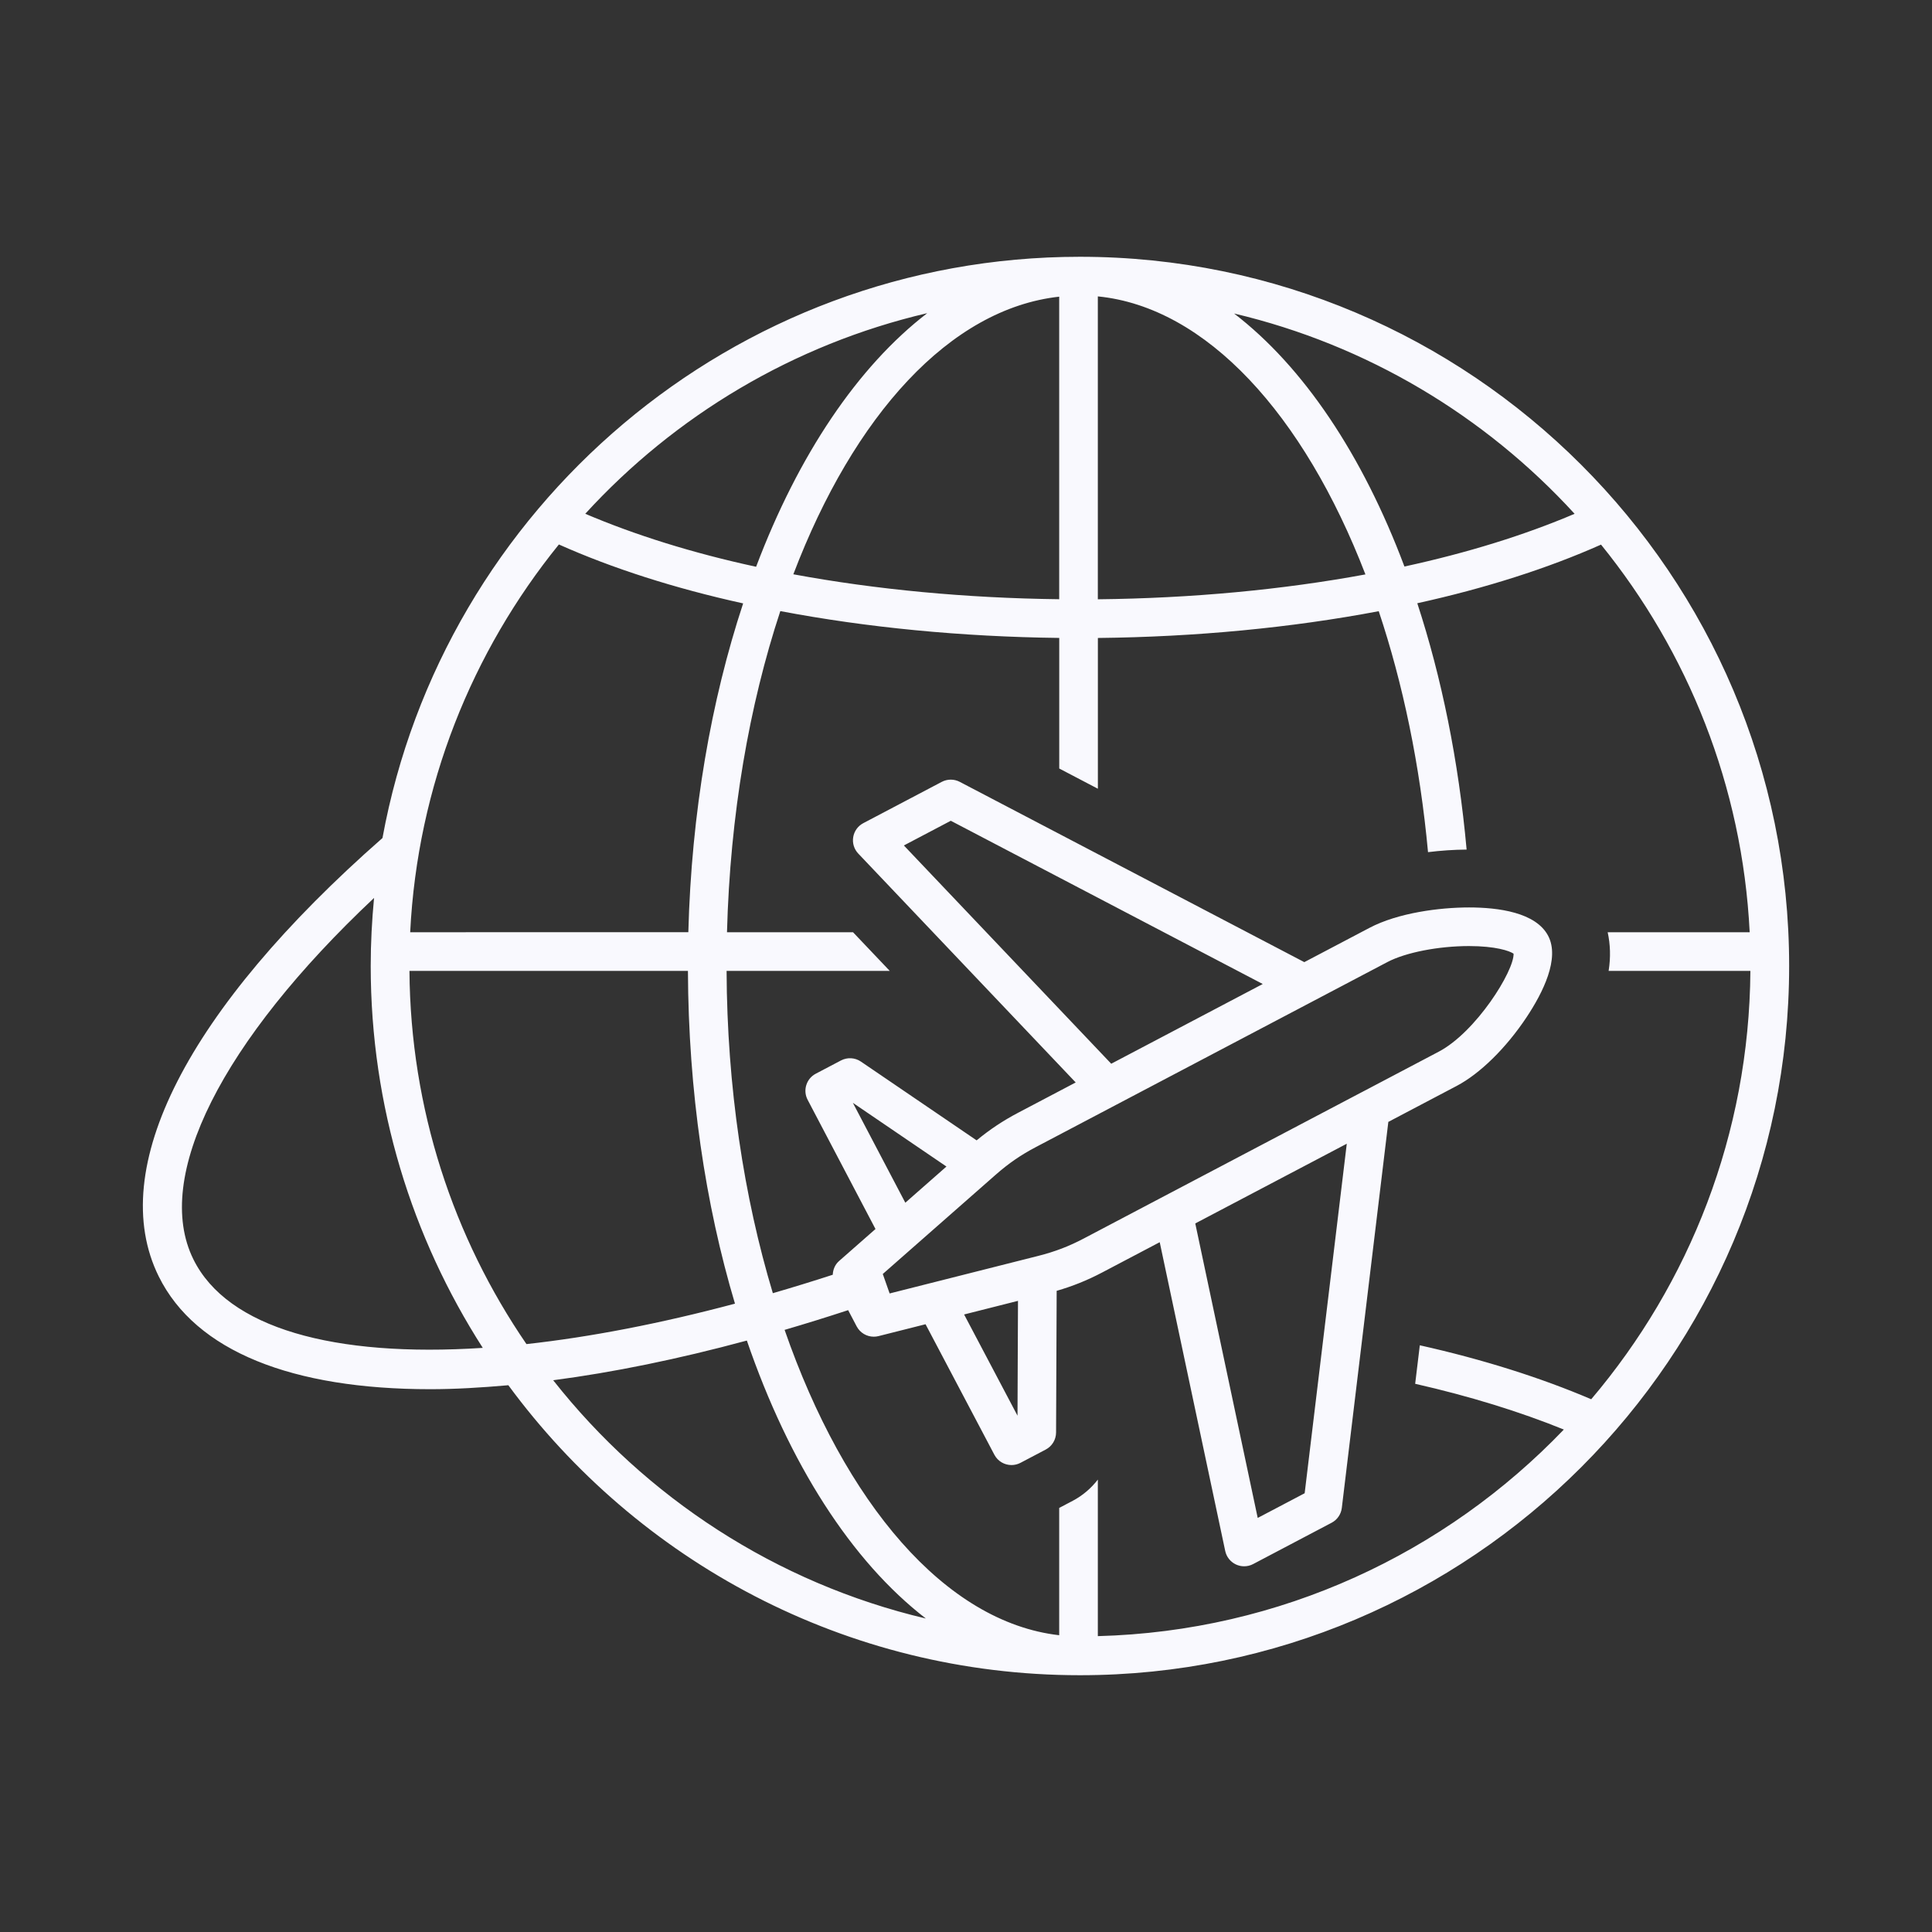 <?xml version="1.0" ?><!DOCTYPE svg  PUBLIC '-//W3C//DTD SVG 1.1//EN'  'http://www.w3.org/Graphics/SVG/1.1/DTD/svg11.dtd'><svg fill="#F9F9FE" enable-background="new 0 0 100 100" height="100px" id="Layer_1" version="1.1" viewBox="0 0 100 100" width="100px" xml:space="preserve" xmlns="http://www.w3.org/2000/svg" xmlns:xlink="http://www.w3.org/1999/xlink"><rect x="0" y="0" width="100" height="100" fill="#333333" stroke="none"/><path d="M55.896,13.291c-17.979,0-32.97,12.996-36.099,30.085C9.693,52.243,5.467,60.502,8.216,66.067  c1.919,3.884,6.927,5.838,14.053,5.838c1.275,0,2.637-0.081,4.043-0.206c6.688,9.094,17.456,15.01,29.585,15.01  c20.241,0,36.709-16.468,36.709-36.709S76.138,13.291,55.896,13.291z M81.501,26.594c-2.583,1.1-5.547,2.022-8.808,2.729  c-2.171-5.789-5.231-10.341-8.816-13.096C70.767,17.855,76.872,21.535,81.501,26.594z M56.824,15.341  c5.605,0.555,10.659,6.107,13.85,14.391c-4.299,0.794-9.004,1.236-13.85,1.287V15.341z M47.994,16.209  c-3.601,2.768-6.675,7.35-8.858,13.127c-3.274-0.708-6.248-1.638-8.843-2.743C34.938,21.516,41.072,17.828,47.994,16.209z   M54.824,15.356v15.66c-4.822-0.058-9.494-0.501-13.761-1.291C44.192,21.507,49.166,15.98,54.824,15.356z M21.231,48.251  c0.379-7.582,3.205-14.526,7.697-20.069c2.772,1.237,5.989,2.269,9.537,3.05c-1.659,5.026-2.675,10.823-2.837,17.02H21.231z   M38.042,67.477c-3.866,1.031-7.501,1.731-10.793,2.093c-3.776-5.511-6.004-12.16-6.056-19.318h14.414  C35.631,56.481,36.51,62.345,38.042,67.477z M10.009,65.181c-2.099-4.248,1.473-11.29,9.352-18.704  c-0.111,1.16-0.173,2.335-0.173,3.523c0,7.274,2.136,14.055,5.8,19.766C17.278,70.269,11.769,68.743,10.009,65.181z M28.633,71.441  c3.098-0.406,6.452-1.088,10.024-2.054c2.182,6.357,5.408,11.415,9.265,14.387C40.168,81.943,33.414,77.508,28.633,71.441z   M56.824,84.686v-8.102c-0.345,0.446-0.782,0.825-1.299,1.097l-0.701,0.369v6.589c-5.908-0.675-11.112-6.869-14.213-15.805  c1.08-0.316,2.176-0.656,3.289-1.021l0.441,0.84c0.176,0.334,0.521,0.534,0.885,0.534c0.081,0,0.163-0.01,0.245-0.03l2.435-0.615  l3.563,6.756c0.18,0.34,0.526,0.533,0.886,0.533c0.157,0,0.316-0.037,0.465-0.115l1.308-0.688c0.327-0.172,0.532-0.511,0.534-0.881  l0.031-7.334c0.825-0.239,1.57-0.537,2.352-0.948l2.982-1.569l3.39,15.982c0.065,0.307,0.271,0.565,0.554,0.698  c0.135,0.063,0.28,0.095,0.425,0.095c0.16,0,0.32-0.038,0.466-0.115l4.063-2.139c0.291-0.153,0.487-0.438,0.527-0.766l2.408-19.982  l3.538-1.862c1.209-0.636,2.562-1.966,3.618-3.557c0.849-1.278,1.731-3.046,1.116-4.213c-0.639-1.213-2.579-1.468-4.095-1.468  c-1.521,0-3.674,0.277-5.156,1.058L67.511,49.8l-17.835-9.332c-0.291-0.152-0.639-0.152-0.93,0.001l-4.063,2.138  c-0.277,0.146-0.47,0.413-0.521,0.722c-0.052,0.31,0.046,0.625,0.262,0.852l11.254,11.847l-2.982,1.569  c-0.794,0.418-1.47,0.871-2.146,1.428l-5.99-4.078c-0.305-0.208-0.701-0.23-1.027-0.06l-1.309,0.688  c-0.489,0.257-0.678,0.861-0.421,1.351l3.512,6.688l-1.887,1.658c-0.21,0.185-0.313,0.443-0.325,0.709  c-1.047,0.34-2.081,0.658-3.101,0.954c-1.498-4.975-2.37-10.674-2.394-16.682h8.445l-1.9-2h-6.524  c0.16-6.083,1.152-11.755,2.76-16.623c4.477,0.851,9.38,1.329,14.437,1.389v6.759l2,1.047v-7.804  c5.084-0.053,10.025-0.531,14.537-1.386c1.251,3.74,2.134,7.959,2.551,12.472c0.656-0.081,1.326-0.128,1.998-0.133  c-0.418-4.616-1.299-8.917-2.553-12.75c3.536-0.78,6.75-1.805,9.51-3.035c4.491,5.541,7.316,12.484,7.694,20.064h-7.35  c0.138,0.63,0.161,1.295,0.049,2H90.6c-0.061,8.444-3.153,16.178-8.239,22.172c-2.587-1.106-5.58-2.058-8.872-2.793l-0.24,1.993  c2.828,0.642,5.418,1.444,7.695,2.368C74.821,80.38,66.291,84.436,56.824,84.686z M57.517,55.059L46.784,43.761l2.429-1.278  l16.146,8.449L57.517,55.059z M71.813,49.795c0.94-0.494,2.639-0.827,4.225-0.827c1.36,0,2.099,0.247,2.305,0.396  c0.026,0.903-1.948,4.059-3.876,5.072l-3.997,2.104c-0.002,0.001-0.004,0.001-0.006,0.002l-10.198,5.367  c-0.001,0-0.001,0.001-0.002,0.001l-4.15,2.185c-0.791,0.417-1.502,0.688-2.375,0.91l-7.692,1.944l-0.354-1.008l5.838-5.132  c0.677-0.595,1.304-1.026,2.096-1.442L71.813,49.795z M69.709,59.199l-2.18,18.091l-2.43,1.278l-3.232-15.243L69.709,59.199z   M52.691,67.332l-0.025,5.944l-2.764-5.239L52.691,67.332z M46.859,62.252l-2.715-5.17l4.844,3.298L46.859,62.252z"/></svg>